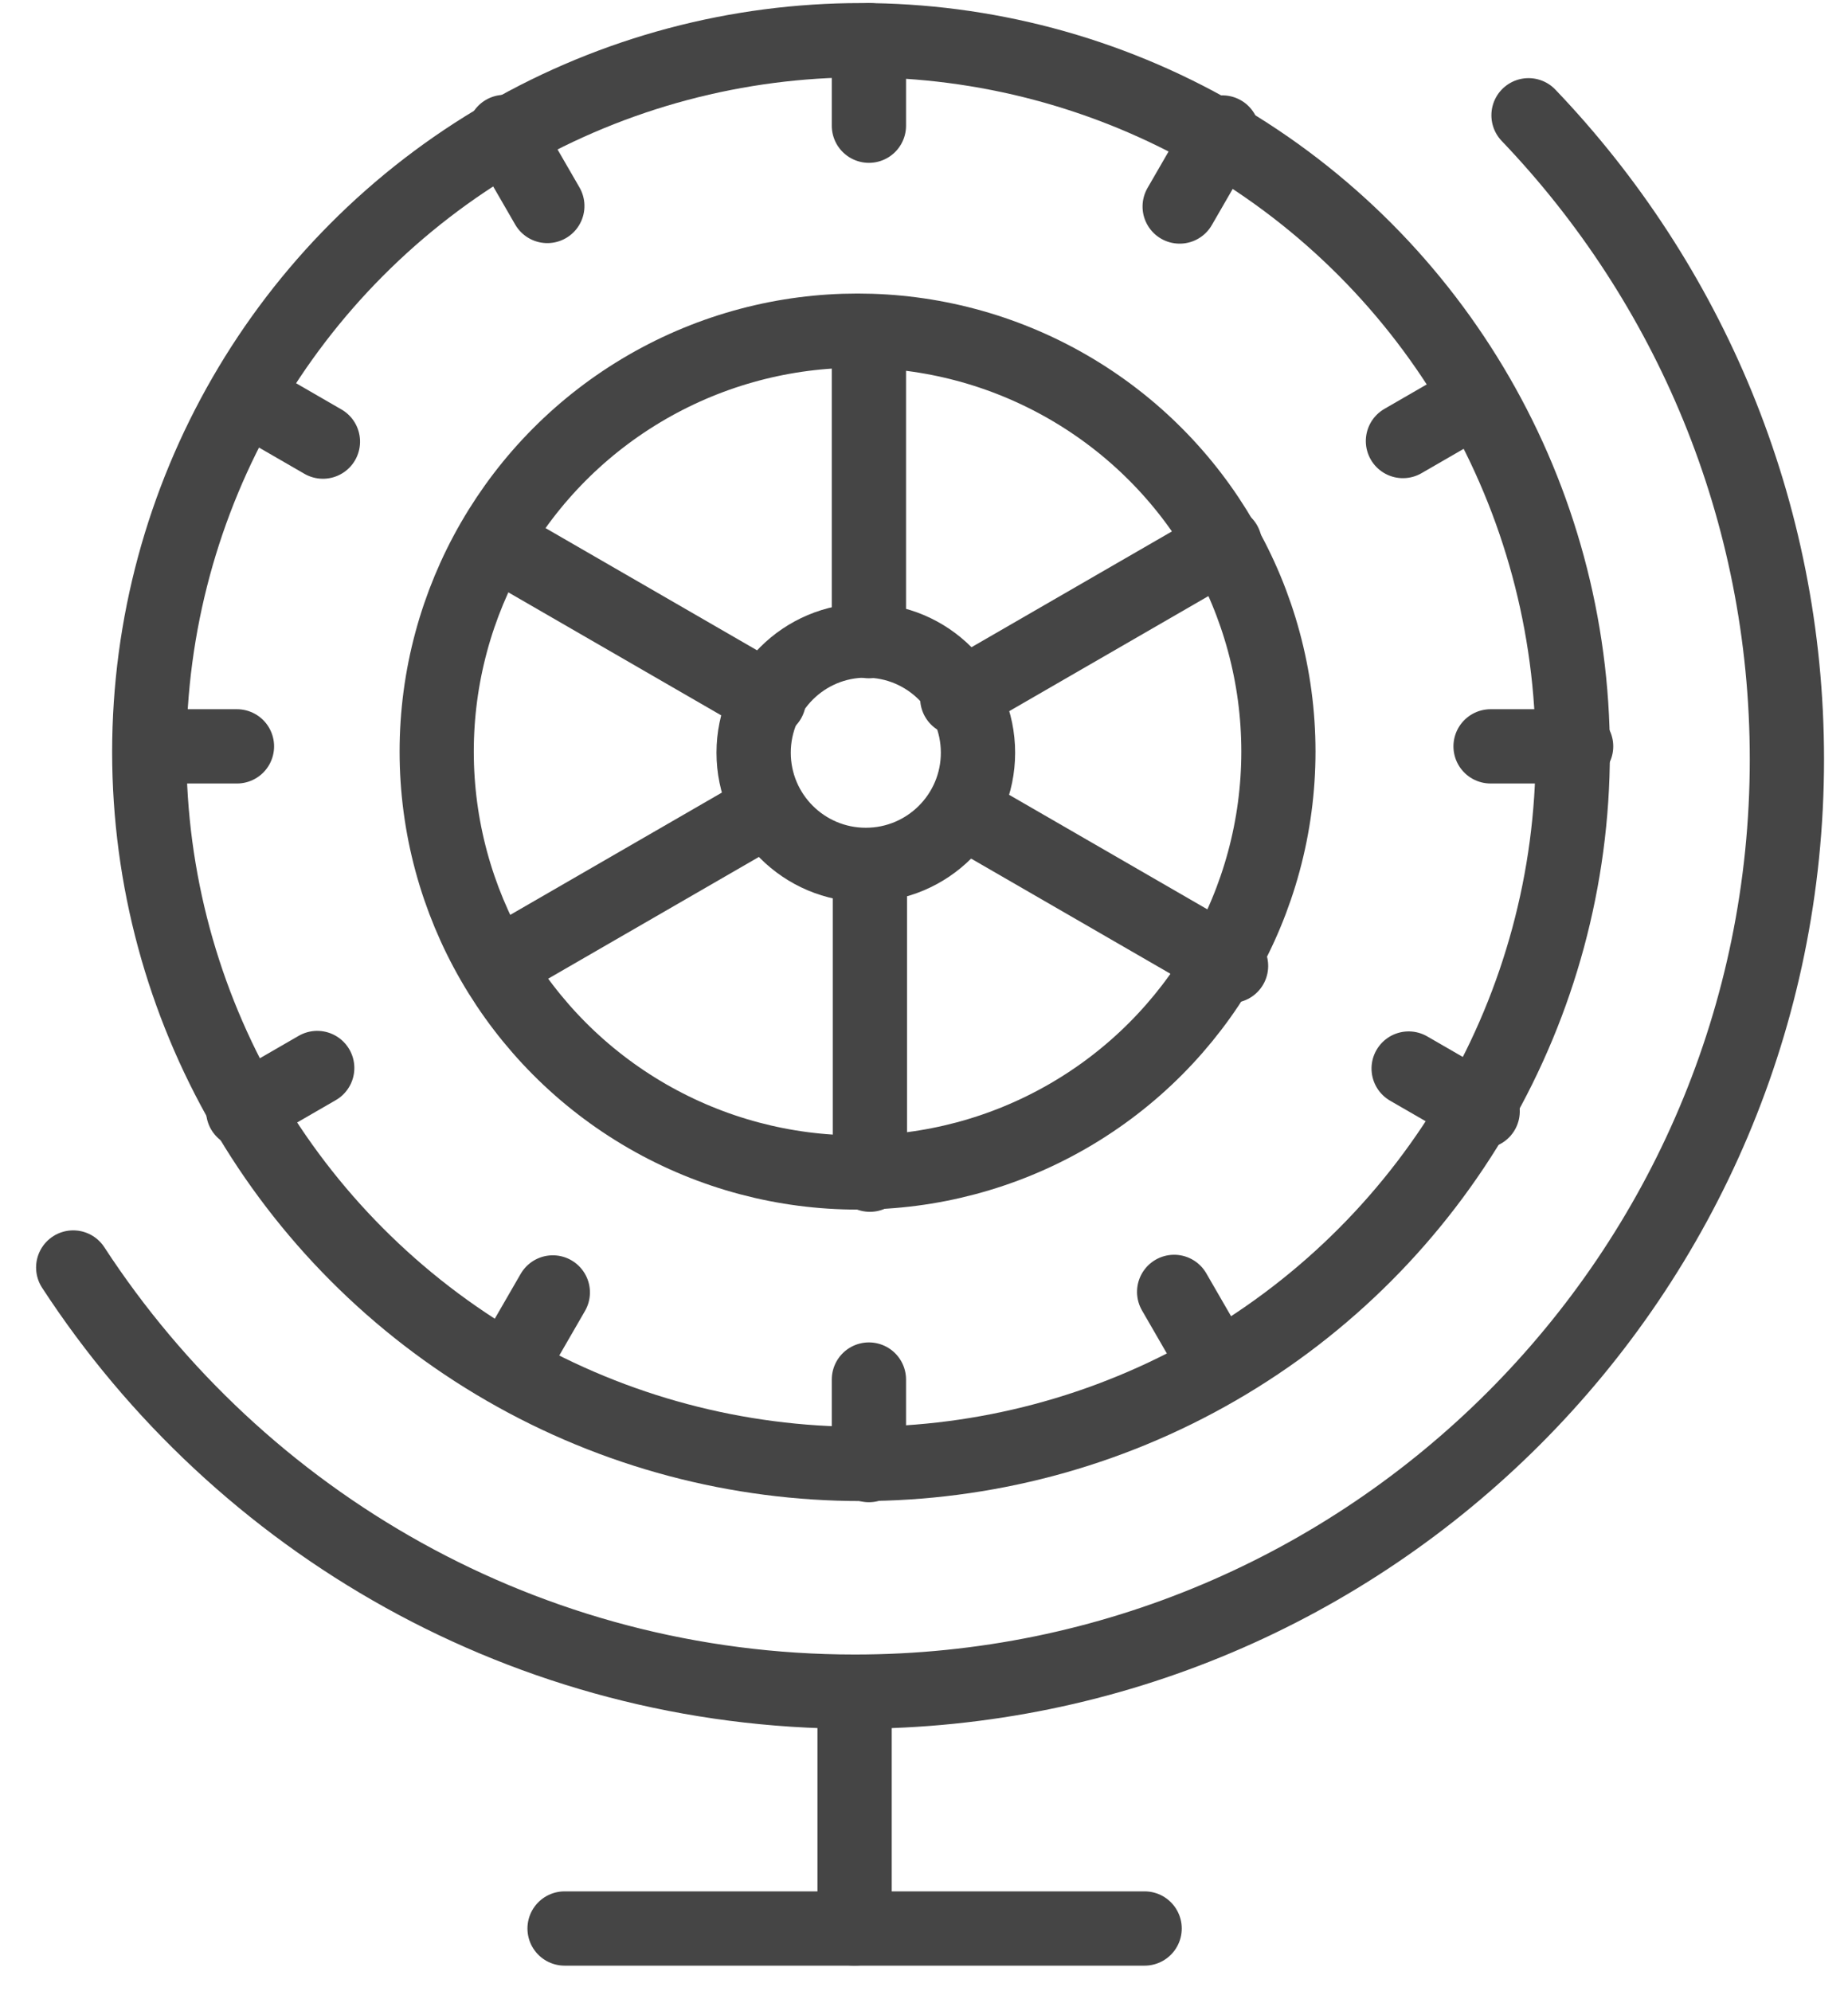<?xml version="1.0" encoding="UTF-8" standalone="no"?>
<!DOCTYPE svg PUBLIC "-//W3C//DTD SVG 1.1//EN" "http://www.w3.org/Graphics/SVG/1.1/DTD/svg11.dtd">
<svg width="100%" height="100%" viewBox="0 0 415 447" version="1.1" xmlns="http://www.w3.org/2000/svg" xmlns:xlink="http://www.w3.org/1999/xlink" xml:space="preserve" xmlns:serif="http://www.serif.com/" style="fill-rule:evenodd;clip-rule:evenodd;stroke-linecap:round;stroke-miterlimit:1.5;">
    <g transform="matrix(1,0,0,1,-4276.36,-9135.32)">
        <g id="tyre-glob" serif:id="tyre glob" transform="matrix(0.912,0,0,0.912,531.48,7622.68)">
            <g transform="matrix(1.097,0,0,1.097,3778.37,-8457.46)">
                <path d="M490.692,9607.09L490.692,9654.37" style="fill:none;stroke:rgb(69,69,69);stroke-width:16.67px;"/>
            </g>
            <g transform="matrix(1.097,0,0,1.097,3776.57,-8457.46)">
                <path d="M427.236,9654.37L557.432,9654.37" style="fill:none;stroke:rgb(69,69,69);stroke-width:16.67px;"/>
            </g>
            <g transform="matrix(0.944,0,0,0.944,3867.04,-7043.75)">
                <path d="M652.082,9248.65C693.825,9292.32 719.479,9351.49 719.479,9416.61C719.479,9550.81 610.524,9659.77 476.322,9659.77C390.995,9659.77 315.874,9615.72 272.475,9549.15" style="fill:none;stroke:rgb(69,69,69);stroke-width:19.37px;"/>
            </g>
            <g transform="matrix(0.92,0,0,0.92,358.422,1290.99)">
                <circle cx="4304.15" cy="600.824" r="190.497" style="fill:none;stroke:rgb(69,69,69);stroke-width:19.87px;stroke-linejoin:round;"/>
            </g>
            <g transform="matrix(0.544,0,0,0.544,1975.93,1516.78)">
                <circle cx="4304.15" cy="600.824" r="190.497" style="fill:none;stroke:rgb(69,69,69);stroke-width:33.58px;stroke-linejoin:round;"/>
            </g>
            <g transform="matrix(0.145,0,0,0.145,3695.32,1756.79)">
                <circle cx="4304.15" cy="600.824" r="190.497" style="fill:none;stroke:rgb(69,69,69);stroke-width:126.16px;stroke-linejoin:round;"/>
            </g>
            <g transform="matrix(0.87,0,0,0.87,594.341,1310.75)">
                <path d="M4282.58,493.753L4282.58,581.258" style="fill:none;stroke:rgb(69,69,69);stroke-width:21.02px;stroke-linejoin:round;"/>
            </g>
            <g transform="matrix(0.435,-0.753,0.753,0.435,1994.94,4802.87)">
                <path d="M4282.58,493.753L4282.58,581.258" style="fill:none;stroke:rgb(69,69,69);stroke-width:21.02px;stroke-linejoin:round;"/>
            </g>
            <g transform="matrix(-0.435,-0.753,0.753,-0.435,5719.5,5335.97)">
                <path d="M4282.58,493.753L4282.58,581.258" style="fill:none;stroke:rgb(69,69,69);stroke-width:21.02px;stroke-linejoin:round;"/>
            </g>
            <g transform="matrix(0.87,0,0,0.87,594.341,1310.75)">
                <path d="M4282.86,644.738L4282.86,732.24" style="fill:none;stroke:rgb(69,69,69);stroke-width:21.02px;stroke-linejoin:round;"/>
            </g>
            <g transform="matrix(0.435,-0.753,0.753,0.435,1994.94,4802.87)">
                <path d="M4282.86,644.738L4282.86,732.24" style="fill:none;stroke:rgb(69,69,69);stroke-width:21.02px;stroke-linejoin:round;"/>
            </g>
            <g transform="matrix(-0.435,-0.753,0.753,-0.435,5719.5,5335.97)">
                <path d="M4282.86,644.738L4282.86,732.24" style="fill:none;stroke:rgb(69,69,69);stroke-width:21.02px;stroke-linejoin:round;"/>
            </g>
            <g transform="matrix(0.87,0,0,0.87,594.341,1310.75)">
                <path d="M4282.58,411.187L4282.58,435.395" style="fill:none;stroke:rgb(69,69,69);stroke-width:21.02px;stroke-linejoin:round;"/>
            </g>
            <g transform="matrix(0.435,-0.753,0.753,0.435,1994.97,4802.71)">
                <path d="M4282.58,411.187L4282.58,435.395" style="fill:none;stroke:rgb(69,69,69);stroke-width:21.02px;stroke-linejoin:round;"/>
            </g>
            <g transform="matrix(0.753,-0.435,0.435,0.753,826.822,3244.38)">
                <path d="M4282.58,411.187L4282.58,435.395" style="fill:none;stroke:rgb(69,69,69);stroke-width:21.02px;stroke-linejoin:round;"/>
            </g>
            <g transform="matrix(1.93106e-16,-0.87,0.87,1.93106e-16,3785.78,5568.19)">
                <path d="M4282.58,411.187L4282.58,435.395" style="fill:none;stroke:rgb(69,69,69);stroke-width:21.02px;stroke-linejoin:round;"/>
            </g>
            <g transform="matrix(-0.435,-0.753,0.753,-0.435,5719.41,5335.71)">
                <path d="M4282.58,411.187L4282.58,435.395" style="fill:none;stroke:rgb(69,69,69);stroke-width:21.02px;stroke-linejoin:round;"/>
            </g>
            <g transform="matrix(-0.753,-0.435,0.435,-0.753,7277.74,4167.56)">
                <path d="M4282.58,411.187L4282.58,435.395" style="fill:none;stroke:rgb(69,69,69);stroke-width:21.02px;stroke-linejoin:round;"/>
            </g>
            <g transform="matrix(0.87,0,0,0.87,594.341,1640.5)">
                <path d="M4282.58,411.187L4282.58,435.395" style="fill:none;stroke:rgb(69,69,69);stroke-width:21.02px;stroke-linejoin:round;"/>
            </g>
            <g transform="matrix(0.435,-0.753,0.753,0.435,2280.54,4967.58)">
                <path d="M4282.58,411.187L4282.58,435.395" style="fill:none;stroke:rgb(69,69,69);stroke-width:21.02px;stroke-linejoin:round;"/>
            </g>
            <g transform="matrix(0.753,-0.435,0.435,0.753,991.696,3529.95)">
                <path d="M4282.58,411.187L4282.58,435.395" style="fill:none;stroke:rgb(69,69,69);stroke-width:21.02px;stroke-linejoin:round;"/>
            </g>
            <g transform="matrix(1.93106e-16,-0.87,0.87,1.93106e-16,4115.53,5568.19)">
                <path d="M4282.58,411.187L4282.58,435.395" style="fill:none;stroke:rgb(69,69,69);stroke-width:21.02px;stroke-linejoin:round;"/>
            </g>
            <g transform="matrix(-0.435,-0.753,0.753,-0.435,6004.98,5170.83)">
                <path d="M4282.58,411.187L4282.58,435.395" style="fill:none;stroke:rgb(69,69,69);stroke-width:21.02px;stroke-linejoin:round;"/>
            </g>
            <g transform="matrix(-0.753,-0.435,0.435,-0.753,7442.62,3881.99)">
                <path d="M4282.58,411.187L4282.58,435.395" style="fill:none;stroke:rgb(69,69,69);stroke-width:21.02px;stroke-linejoin:round;"/>
            </g>
        </g>
    </g>
</svg>
